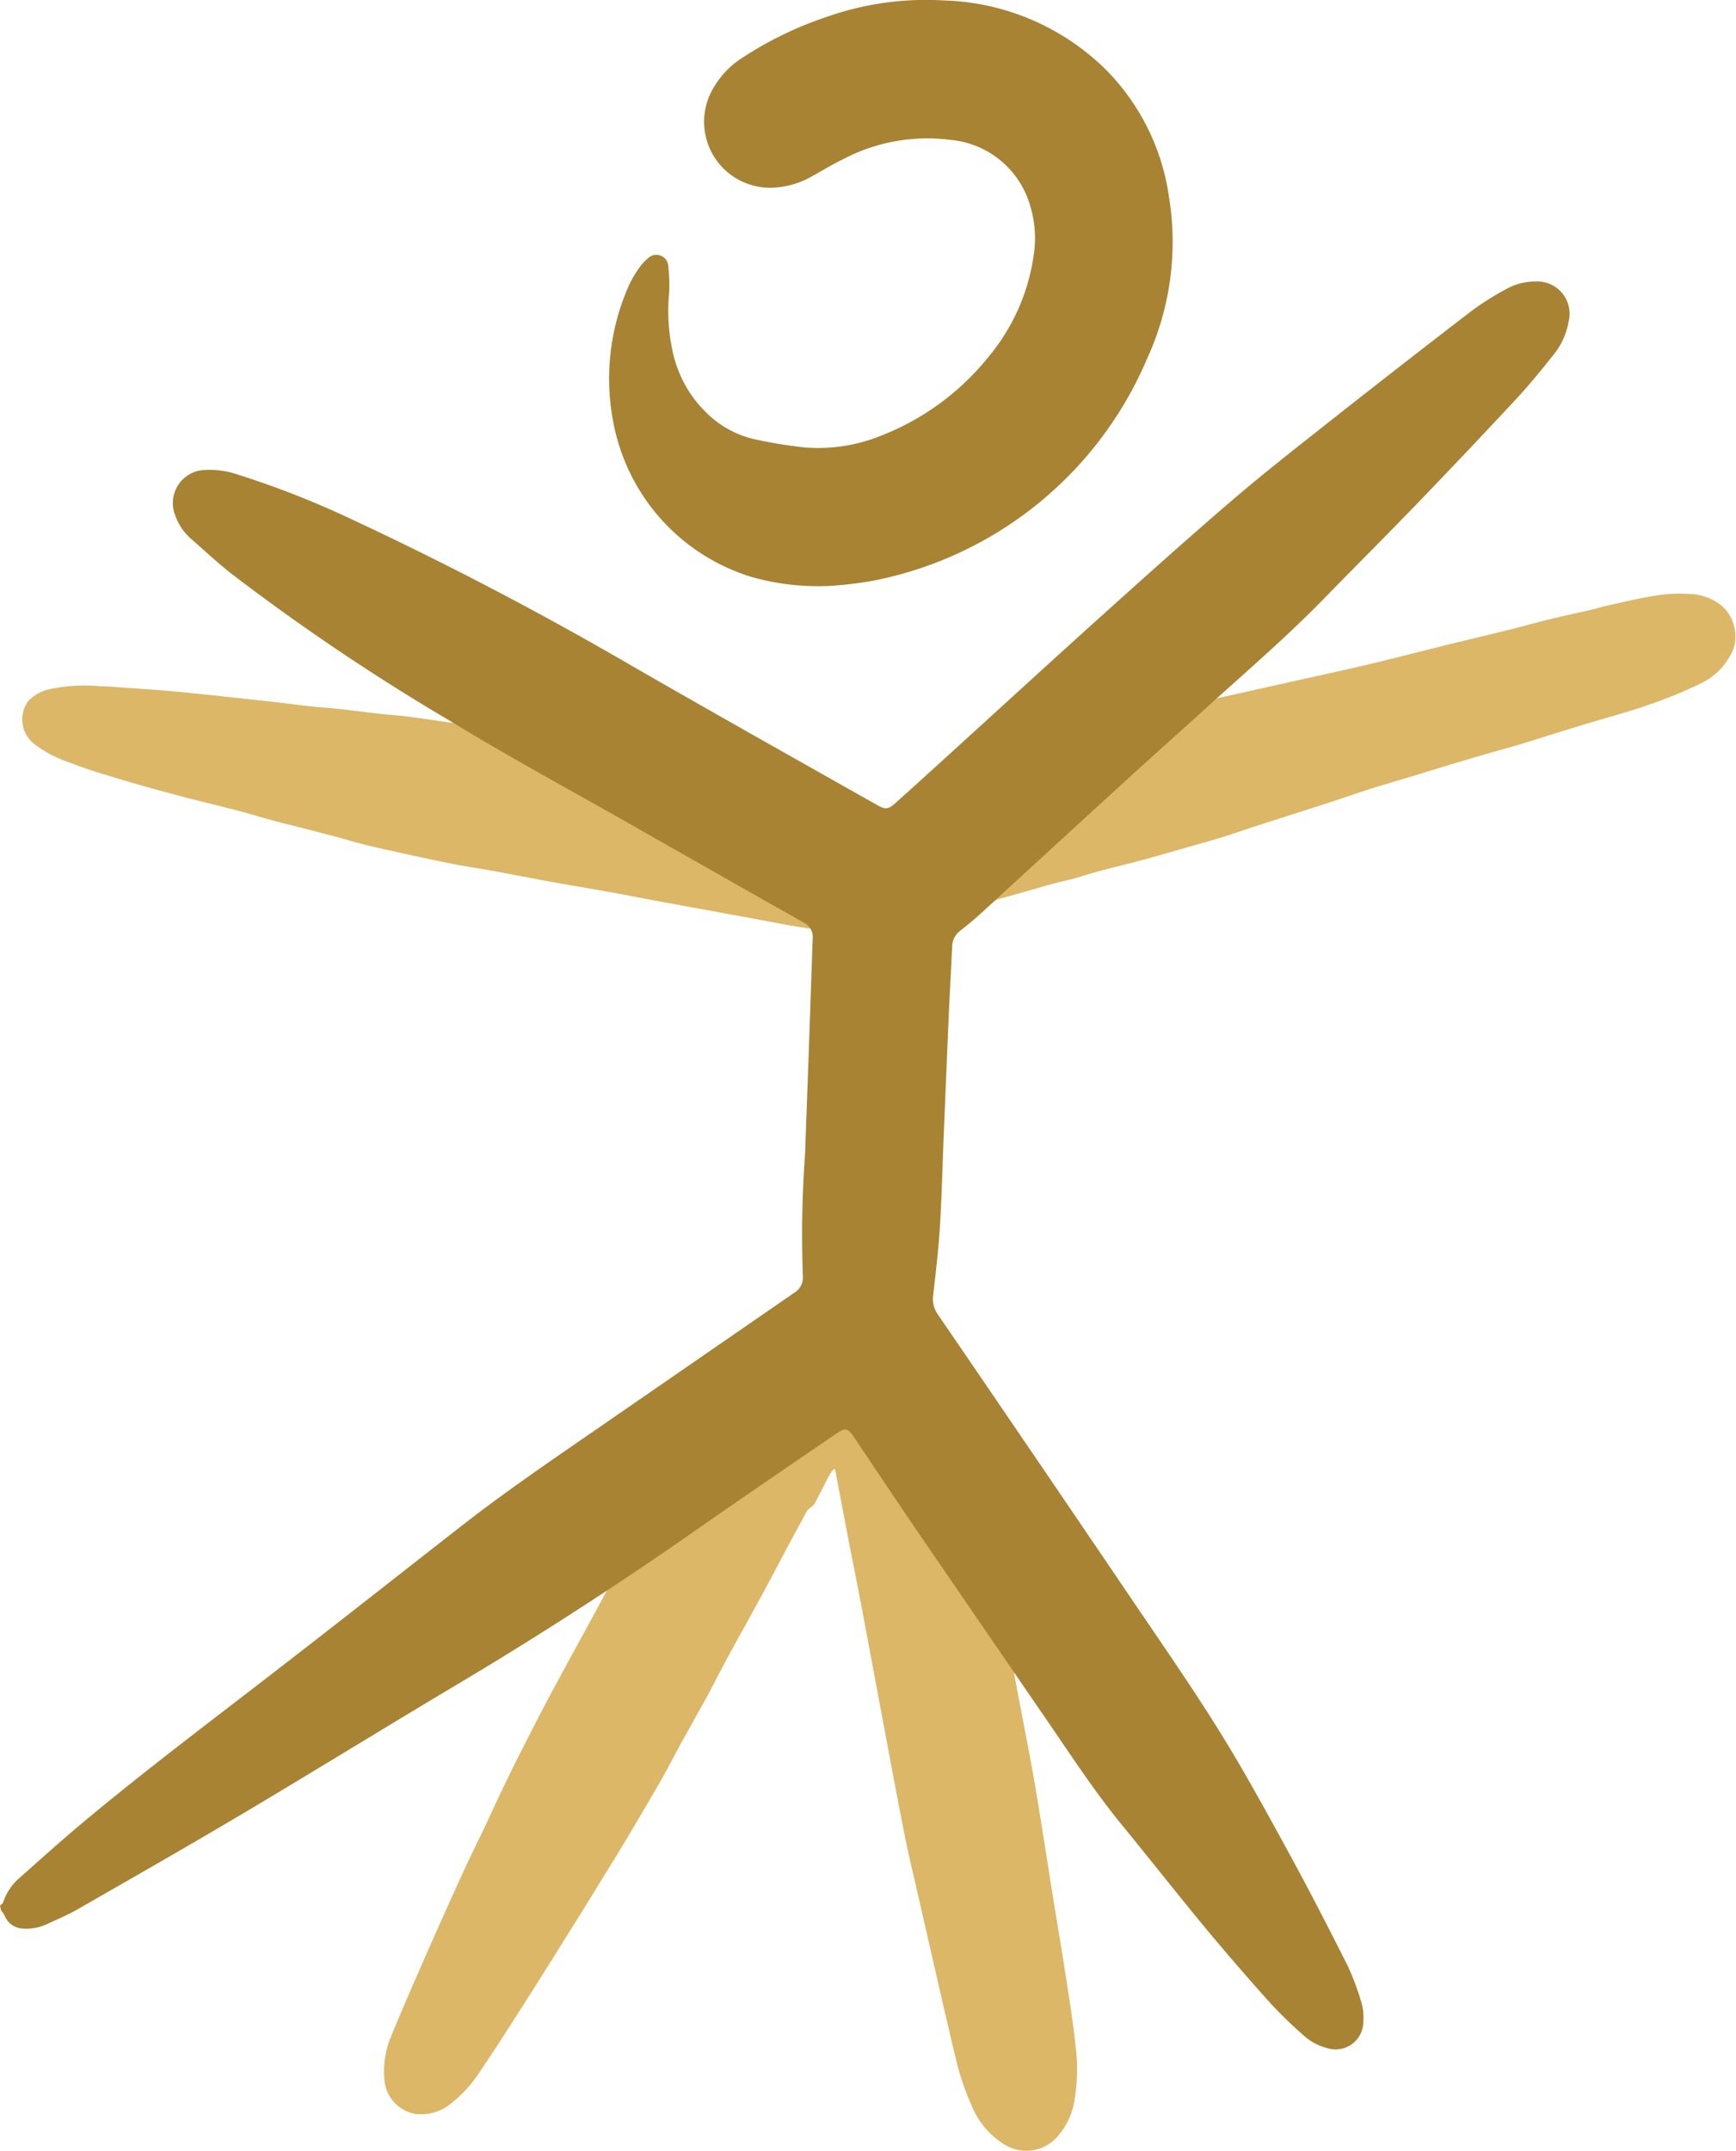 <svg xmlns="http://www.w3.org/2000/svg" width="19.356" height="23.973" viewBox="0 0 19.356 23.973"><g data-name="Gruppe 8"><path data-name="Pfad 9" d="M9.297 16.371a.489.489 0 00-.048.064c-.056.107-.11.216-.167.323a.185.185 0 01-.043.041c-.013.012-.031.021-.039.035q-.127.232-.251.465c-.089.167-.177.336-.267.5-.117.215-.237.429-.354.644-.082.151-.159.3-.24.455l-.3.539c-.079.145-.154.293-.237.436a58.94 58.94 0 01-.477.807c-.1.159-.195.315-.292.473l-.384.616c-.142.226-.284.451-.428.676s-.273.426-.415.635a1.447 1.447 0 01-.333.366.519.519 0 01-.4.11.419.419 0 01-.336-.382 1.016 1.016 0 01.078-.49c.119-.288.243-.573.368-.857q.209-.475.425-.948c.079-.174.165-.345.247-.518s.151-.328.231-.491c.1-.209.207-.417.313-.624q.123-.241.252-.479c.151-.28.305-.559.457-.838.107-.2.213-.4.319-.595l.324-.6a.13.13 0 01.041-.042l1.449-1 .663-.457c.08-.056.092-.054.146.025l.619.915.618.909c.059.086.116.174.179.257a.513.513 0 01.092.227l.244 1.316c.062.33.129.659.186.99.074.435.14.872.21 1.307.039.245.082.49.12.736.044.286.092.573.123.86a2.085 2.085 0 01-.006.605.8.8 0 01-.219.455.46.46 0 01-.556.067.9.9 0 01-.377-.444 2.834 2.834 0 01-.159-.454c-.111-.452-.212-.908-.317-1.362l-.13-.569c-.048-.211-.1-.421-.141-.633-.065-.323-.125-.647-.186-.971l-.274-1.465c-.056-.3-.117-.6-.174-.894l-.128-.673c0-.023-.011-.046-.017-.07z" fill="#dcb767"/><path data-name="Pfad 10" d="M9.156 9.717l-.019.592c0 .046-.029.049-.062.045-.085-.012-.17-.024-.255-.039-.124-.022-.247-.046-.37-.069l-.388-.071-.745-.136c-.178-.033-.354-.07-.532-.1-.22-.04-.441-.076-.661-.116s-.409-.078-.614-.115c-.173-.032-.348-.057-.52-.092a42.717 42.717 0 01-.79-.171 6.38 6.38 0 01-.378-.1l-.381-.1c-.13-.034-.262-.064-.392-.1-.172-.046-.342-.1-.514-.141-.206-.054-.413-.1-.619-.158a17.62 17.62 0 01-.7-.2 5.468 5.468 0 01-.482-.164 1.279 1.279 0 01-.363-.2.347.347 0 01-.061-.463.451.451 0 01.244-.139 1.905 1.905 0 01.566-.032c.064 0 .129.005.193.01.175.012.351.024.526.038.129.011.259.024.388.037l.762.082c.162.018.324.04.487.058.09.01.18.014.27.024.167.018.334.04.5.059.088.01.177.014.265.025.153.019.305.042.458.064.1.014.2.029.3.046.158.028.315.06.473.089.069.013.139.022.209.034.163.028.326.055.489.085.211.038.423.073.631.122a.943.943 0 01.235.111c.406.229.811.46 1.217.69l.5.283c.14.078.141.078.14.2" fill="#dcb767"/><path data-name="Pfad 11" d="M10.75 9.983c0-.07.007-.145.011-.22a.164.164 0 01.068-.115c.16-.141.32-.281.478-.424q.328-.3.655-.592l.442-.4c.076-.069.149-.142.229-.206a.321.321 0 01.11-.038c.069-.02.138-.042.207-.059.158-.039.315-.078.473-.114.249-.057.5-.111.748-.167l.412-.092.372-.082.389-.09.4-.1.378-.095c.248-.061.5-.12.745-.181.128-.032.254-.068.382-.1.174-.042.349-.08.524-.12.042-.01.082-.025.124-.034.183-.04.364-.085.549-.114a1.628 1.628 0 01.384-.021.6.6 0 01.377.14.463.463 0 01.125.461.736.736 0 01-.377.4 4.89 4.89 0 01-.457.193 4.995 4.995 0 01-.339.114c-.185.056-.37.109-.555.164l-.259.08c-.134.042-.268.085-.4.125s-.259.073-.388.11l-.365.108-.408.125c-.168.051-.338.1-.505.152-.2.065-.4.135-.606.2-.218.071-.437.139-.655.21-.125.04-.249.085-.375.124-.149.046-.3.087-.45.13s-.306.089-.46.13-.329.084-.493.127c-.081.022-.161.049-.242.072s-.163.04-.245.061-.135.038-.2.057l-.4.112-.354.1c-.037.01-.052 0-.048-.039s0-.055 0-.088" fill="#dcb767"/><path data-name="Pfad 12" d="M0 21.237c.012-.013.031-.023.035-.038a.611.611 0 01.19-.278c.231-.206.462-.413.7-.612.718-.6 1.469-1.161 2.208-1.734.7-.54 1.388-1.084 2.083-1.625.519-.4 1.066-.767 1.606-1.141l2.03-1.4a.2.2 0 00.1-.191 12.4 12.4 0 01.024-1.355l.042-1.15.043-1.251a.178.178 0 00-.1-.181q-.962-.543-1.922-1.09c-.677-.385-1.364-.756-2.029-1.162A24.356 24.356 0 012.576 6.39c-.156-.123-.3-.258-.452-.391a.609.609 0 01-.168-.25.369.369 0 01.334-.512.953.953 0 01.353.049 10.074 10.074 0 011.276.5q1.5.7 2.932 1.522c.961.556 1.931 1.1 2.9 1.647l.032.018c.093.05.117.049.2-.023q.346-.311.689-.624c.536-.487 1.07-.977 1.608-1.461.472-.425.945-.849 1.427-1.263.337-.29.687-.566 1.036-.841q.831-.656 1.67-1.3a3.087 3.087 0 01.373-.235.665.665 0 01.334-.089.36.36 0 01.37.446.808.808 0 01-.165.366c-.135.17-.273.34-.422.5q-.546.586-1.1 1.161c-.341.353-.689.7-1.032 1.052-.412.423-.858.808-1.293 1.2-.286.261-.575.517-.861.778q-.816.745-1.629 1.492a4.528 4.528 0 01-.28.239.226.226 0 00-.092.181c-.012.264-.027.527-.039.791l-.054 1.288c-.014.346-.022.693-.043 1.039-.016.254-.046.507-.075.76a.3.3 0 00.051.217q1.095 1.6 2.187 3.211c.322.475.65.947.953 1.434.272.437.52.891.767 1.343.23.42.449.846.664 1.273a2.83 2.83 0 01.156.422.573.573 0 01.018.191.31.31 0 01-.413.3.6.6 0 01-.249-.135 5 5 0 01-.37-.358 28.15 28.15 0 01-.717-.828c-.321-.388-.632-.783-.951-1.173s-.6-.828-.893-1.251l-1.354-1.974c-.241-.352-.477-.707-.715-1.061l-.021-.031c-.07-.1-.09-.1-.192-.035-.534.366-1.07.729-1.6 1.1q-1.307.912-2.677 1.725c-.78.465-1.553.942-2.334 1.406-.612.363-1.23.716-1.848 1.07-.111.064-.231.114-.348.168a.529.529 0 01-.251.048.228.228 0 01-.216-.144.347.347 0 00-.04-.058z" fill="#a88333"/><path data-name="Pfad 13" d="M9.21 6.531a2.712 2.712 0 01-.825-.1 2.231 2.231 0 01-1.527-1.632 2.556 2.556 0 01.155-1.62 1.186 1.186 0 01.122-.205.424.424 0 01.081-.087.134.134 0 01.236.088 1.708 1.708 0 01.009.284 2.128 2.128 0 00.047.694 1.341 1.341 0 00.465.732 1.116 1.116 0 00.454.213 5.211 5.211 0 00.554.089 1.865 1.865 0 00.848-.134 2.866 2.866 0 001.189-.872 2.259 2.259 0 00.506-1.128 1.242 1.242 0 00-.042-.574 1.019 1.019 0 00-.883-.72 2.018 2.018 0 00-1.2.216c-.116.056-.226.124-.339.186a.951.951 0 01-.464.131.735.735 0 01-.663-1.073.983.983 0 01.353-.381A4.041 4.041 0 019.212.19a3.335 3.335 0 011.313-.185 2.682 2.682 0 011.8.766 2.513 2.513 0 01.708 1.418 3.114 3.114 0 01-.244 1.81A4.191 4.191 0 019.743 6.47a4.274 4.274 0 01-.534.062" fill="#a88333"/></g></svg>